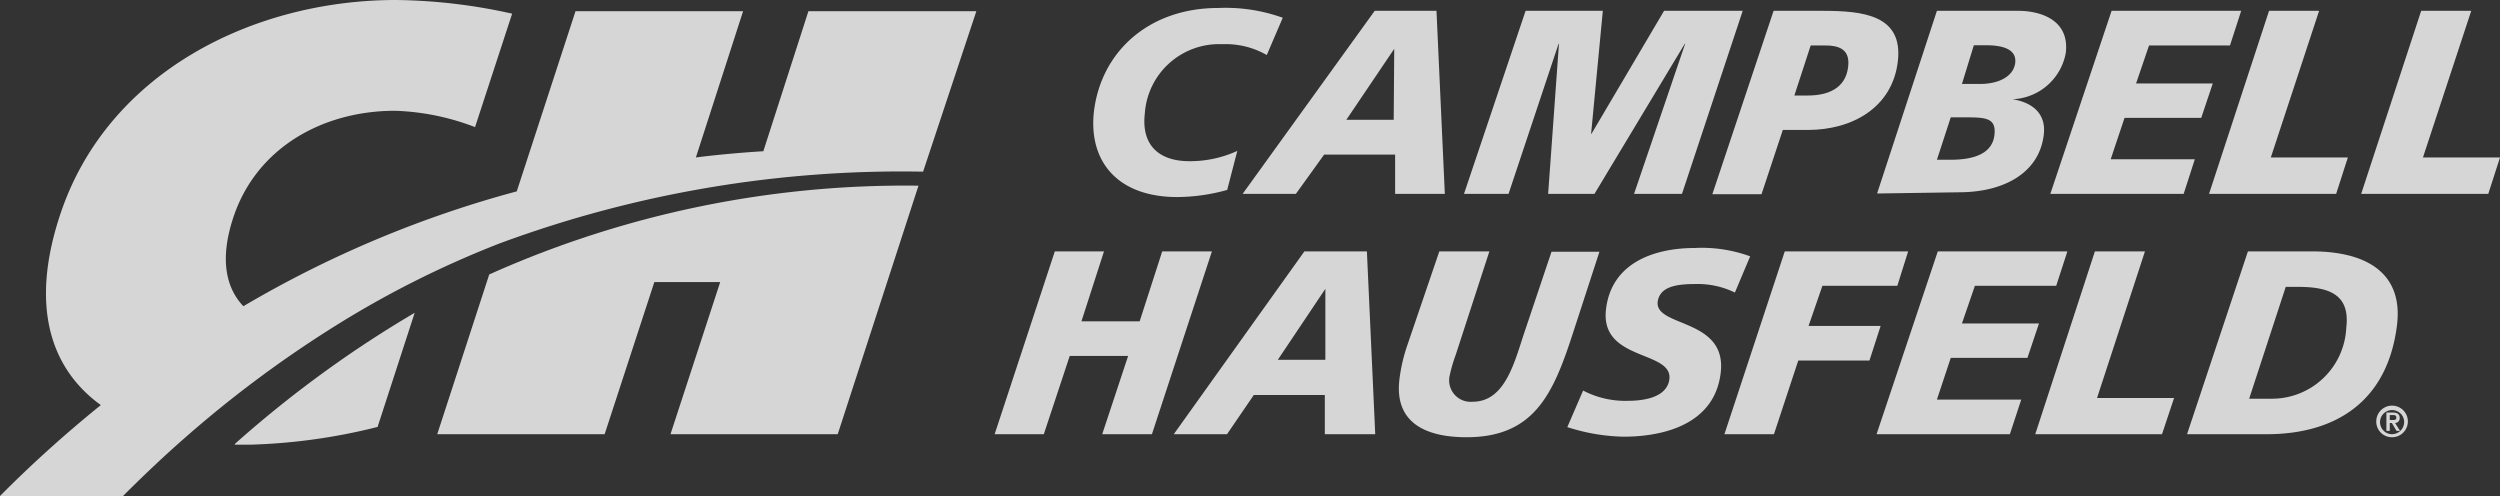 <svg xmlns="http://www.w3.org/2000/svg" viewBox="0 0 140.83 27.94"><rect x="0" y="0" width="140.83" height="27.94" fill="#333333" stroke="none"/><defs><style>.a{opacity:0.8;}.b{fill:#fff;}</style></defs><title>Asset 5</title><g class="a"><path class="b" d="M71.36,3.1a4.65,4.65,0,0,0-2.51-.61,4.19,4.19,0,0,0-4.36,3.9c-.21,1.83.84,2.69,2.51,2.69a6.37,6.37,0,0,0,2.7-.58l-.57,2.2a10.69,10.69,0,0,1-2.81.4c-3.36,0-5-2-4.7-4.79.4-3.42,3.12-5.86,7-5.86A9.55,9.55,0,0,1,72.26,1"/><path class="b" d="M77.44.61h3.48l.47,10.31h-2.8l0-2.21h-4L73,10.92H70m8.54-8.17h0l-2.7,4h2.67Z"/><polyline class="b" points="85.94 0.61 90.29 0.61 89.63 7.54 89.65 7.54 93.74 0.61 98.17 0.61 94.75 10.92 92.05 10.92 94.93 2.46 94.91 2.46 89.82 10.92 87.21 10.92 87.82 2.46 87.8 2.46 84.98 10.92 82.47 10.92"/><path class="b" d="M99.91.61h2.77c2.28,0,4.53.24,4.23,2.84s-2.56,3.87-5.07,3.87h-1.41l-1.2,3.62H96.46m4.62-5.56h.76c1.1,0,2.13-.38,2.27-1.62.12-1-.54-1.2-1.29-1.2H102Z"/><path class="b" d="M109.11.61h4.6c1.08,0,2.89.42,2.66,2.37a3.18,3.18,0,0,1-3,2.61v0c1.17.19,1.9.85,1.76,2-.26,2.18-2.28,3.21-4.65,3.24l-4.74.07M109.11,9h.75c1.41,0,2.37-.38,2.49-1.39s-.54-1-1.78-1h-.68Zm1.41-4.27h1c1.15,0,1.91-.47,2-1.18s-.57-1-1.62-1h-.71Z"/><polyline class="b" points="118.95 0.61 126.25 0.61 125.62 2.56 121.06 2.56 120.33 4.7 124.65 4.7 124 6.64 119.68 6.64 118.9 8.97 123.64 8.97 123.01 10.92 115.5 10.92"/><polyline class="b" points="127.82 0.61 130.64 0.61 127.92 8.87 132.26 8.87 131.6 10.92 124.44 10.92"/><polyline class="b" points="136.39 0.61 139.21 0.61 136.49 8.87 140.83 8.87 140.17 10.92 133.01 10.92"/><polyline class="b" points="59.42 14.16 62.19 14.16 60.92 18.1 64.2 18.1 65.47 14.16 68.27 14.16 64.89 24.46 62.09 24.46 63.55 20.05 60.26 20.05 58.8 24.46 56.03 24.46"/><path class="b" d="M73.48,14.16H77l.47,10.3H74.63l0-2.21h-4l-1.51,2.21h-3m8.54-8.19h0l-2.68,4h2.68Z"/><path class="b" d="M88.55,18.94c-1.08,3.29-2.16,5.69-5.94,5.69-2.32,0-4.06-.83-3.78-3.24a9.45,9.45,0,0,1,.45-1.95l1.8-5.28H83.9L82,20a8.19,8.19,0,0,0-.33,1.13,1.21,1.21,0,0,0,1.29,1.5c1.79,0,2.33-2.14,2.87-3.78l1.57-4.67H90.1"/><path class="b" d="M97.73,16.48A4.78,4.78,0,0,0,95.5,16c-1.11,0-2,.16-2.12,1-.16,1.45,3.92.91,3.55,4-.33,2.84-3.1,3.6-5.49,3.6a11,11,0,0,1-3.15-.54L89.18,22a5.12,5.12,0,0,0,2.49.58c.87,0,2.23-.16,2.37-1.22.19-1.64-3.92-1-3.57-3.94.31-2.65,2.77-3.45,5-3.45a7.93,7.93,0,0,1,3.12.47"/><polyline class="b" points="100.54 14.16 107.49 14.16 106.88 16.1 102.66 16.1 101.88 18.36 105.94 18.36 105.31 20.31 101.3 20.31 99.93 24.46 97.14 24.46"/><polyline class="b" points="109.16 14.16 116.46 14.16 115.83 16.1 111.25 16.1 110.52 18.22 114.86 18.22 114.21 20.16 109.89 20.16 109.11 22.51 113.86 22.51 113.22 24.46 105.71 24.46"/><polyline class="b" points="118.01 14.16 120.83 14.16 118.13 22.42 122.47 22.42 121.79 24.46 114.65 24.46"/><path class="b" d="M126.63,14.16h3.59c3.31,0,5.14,1.38,4.81,4.13-.52,4.32-3.45,6.17-7.35,6.17H123.2m3.5-2h1.22a4.19,4.19,0,0,0,4.25-4c.23-1.9-1-2.3-2.73-2.3h-.68Z"/><path class="b" d="M133.86,23.73a.89.89,0,1,1,.89.9.88.88,0,0,1-.89-.9m1.57,0a.68.68,0,1,0-.68.73.69.69,0,0,0,.68-.73m-1-.49h.37c.24,0,.38.09.38.31a.27.27,0,0,1-.26.28l.28.44H135l-.26-.44h-.12v.44h-.19v-1Zm.19.42h.16c.12,0,.21,0,.21-.14s-.12-.14-.21-.14h-.16Z"/><path class="b" d="M13.22,25.05l.87,0a33,33,0,0,0,7.18-1l2.09-6.43h0a64.08,64.08,0,0,0-10.11,7.37"/><path class="b" d="M24.63,24.46h9.43l2.8-8.57h3.71l-2.8,8.57h9.42l4.55-14a57.3,57.3,0,0,0-24.18,5"/><path class="b" d="M55,.63H45.54L43,8.52c-1.17.07-2.54.19-3.8.35L41.86.63H32.42L29.11,10.78a61.89,61.89,0,0,0-15.4,6.47c-1-1.05-1.32-2.67-.59-4.93,1.29-4,5.07-6.08,9.13-6.08a13.73,13.73,0,0,1,4.51.92L28.85.77A31.33,31.33,0,0,0,22.3,0C14.3,0,6,4.06,3.36,12.18c-1.65,5.05-.54,8.57,2.32,10.64A69.44,69.44,0,0,0,0,27.94H6.93c1.15-1.15,2.27-2.21,3.42-3.22a65.12,65.12,0,0,1,8.2-6.15,55.23,55.23,0,0,1,9.6-4.86A65.24,65.24,0,0,1,52,9.67"/></g></svg>